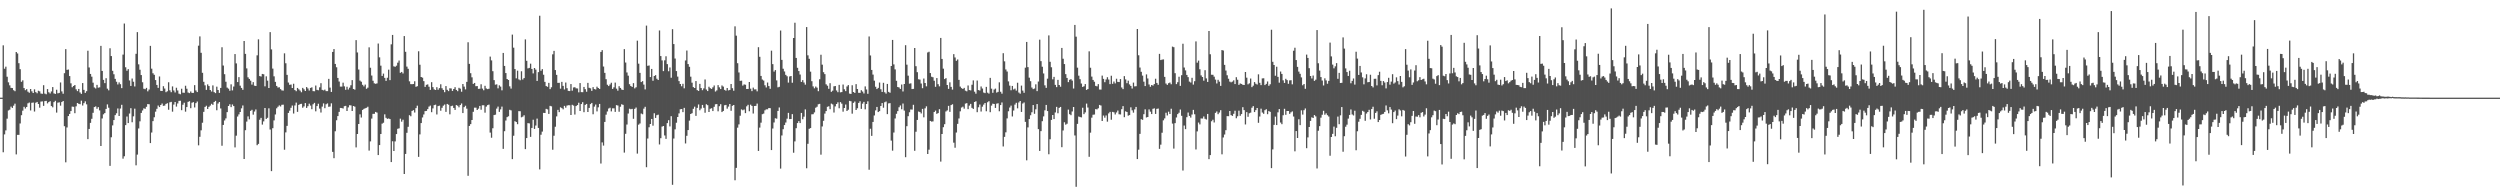 <svg xmlns="http://www.w3.org/2000/svg" width="1920" height="150"><path fill="#4f4f4f" d="M0 75h1v1H0zM1 75h1v1H1zM2 34.797h1v82.129H2zM3 52.773h1v50.433H3zM4 51.219h1v48.911H4zM5 58.951h1v32.168H5zM6 63.229h1v21.623H6zM7 65.52h1v18.707H7zM8 67.486h1v14.388H8zM9 67.648h1v15.221H9zM10 69.26h1v11.916H10zM11 70.049h1v9.542H11zM12 39.944h1v78.659H12zM13 41.057h1v62.52H13zM14 48.562h1v55.008H14zM15 53.123h1v41.68H15zM16 62.828h1v25.644H16zM17 61.718h1v23.266H17zM18 67.628h1v14.406H18zM19 69.248h1v14.118H19zM20 68.443h1v13.726H20zM21 70.413h1v8.931H21zM22 71.196h1v7.546H22zM23 68.344h1v16.494H23zM24 70.132h1v8.833H24zM25 71.443h1v7.308H25zM26 68.63h1v17.018H26zM27 70.77h1v8.148H27zM28 71.631h1v6.629H28zM29 69.708h1v10.14H29zM30 70.164h1v12.55H30zM31 71.821h1v6.203H31zM32 72.057h1v5.814H32zM33 65.449h1v15.843H33zM34 71.885h1v5.789H34zM35 72.386h1v5.072H35zM36 68.42h1v11.002H36zM37 70.857h1v7.505H37zM38 71.759h1v5.965H38zM39 70.267h1v11.209H39zM40 66.856h1v15.589H40zM41 71.745h1v6.688H41zM42 72.116h1v5.301H42zM43 68.903h1v17.583H43zM44 71.69h1v7.144H44zM45 71.329h1v7.249H45zM46 63.332h1v17.798H46zM47 70.207h1v8.199H47zM48 71.981h1v5.594H48zM49 56.209h1v40.691H49zM50 37.745h1v86.908H50zM51 53.636h1v44.239H51zM52 53.4h1v35.727H52zM53 58.397h1v29.1H53zM54 63.991h1v21.325H54zM55 67.028h1v14.852H55zM56 66.053h1v15.949H56zM57 65.263h1v21.68H57zM58 68.628h1v13.04H58zM59 69.99h1v9.1H59zM60 68.321h1v11.405H60zM61 70.988h1v9.062H61zM62 72.091h1v5.232H62zM63 63.783h1v17.281H63zM64 69.008h1v10.259H64zM65 71.326h1v6.505H65zM66 70.017h1v10.085H66zM67 38.963h1v67.871H67zM68 51.798h1v47.224H68zM69 56.774h1v37.61H69zM70 58.866h1v32.367H70zM71 63.48h1v23.156H71zM72 67.193h1v15.01H72zM73 67.966h1v13.724H73zM74 65.165h1v18.416H74zM75 67.344h1v14.926H75zM76 67.067h1v17.734H76zM77 35.248h1v76.901H77zM78 54.472h1v36.498H78zM79 61.336h1v26.48H79zM80 63.831h1v22.98H80zM81 60.038h1v23.609H81zM82 68.111h1v12.076H82zM83 69.372h1v13.381H83zM84 37.047h1v90.316H84zM85 43.078h1v62.325H85zM86 54.391h1v41.932H86zM87 57.019h1v35.173H87zM88 60.569h1v27.83H88zM89 62.748h1v24.232H89zM90 64.847h1v18.441H90zM91 63.29h1v25.782H91zM92 64.664h1v18.702H92zM93 67.671h1v12.829H93zM94 41.927h1v79.911H94zM95 18.07h1v101.954H95zM96 51.652h1v44.466H96zM97 54.311h1v35.193H97zM98 53.112h1v41.385H98zM99 61.789h1v25.411H99zM100 66.014h1v17.107H100zM101 60.326h1v33.573H101zM102 62.78h1v26.564H102zM103 66.405h1v17.052H103zM104 41.331h1v85.624H104zM105 24.669h1v94.072H105zM106 49.432h1v49.231H106zM107 53.561h1v39.604H107zM108 57.628h1v29.123H108zM109 63.197h1v21.664H109zM110 68.166h1v15.015H110zM111 68.507h1v15.033H111zM112 67.502h1v14.53H112zM113 70.148h1v9.753H113zM114 68.763h1v11.318H114zM115 35.227h1v74.642H115zM116 52.73h1v49.052H116zM117 56.264h1v36.748H117zM118 57.472h1v32.602H118zM119 61.48h1v24.294H119zM120 65.252h1v18.329H120zM121 67.465h1v13.568H121zM122 58.745h1v23.483H122zM123 69.809h1v10.851H123zM124 69.882h1v9.622H124zM125 66.197h1v15.088H125zM126 67.982h1v13.12H126zM127 70.789h1v9.05H127zM128 70.084h1v9.149H128zM129 63.201h1v21.085H129zM130 69.356h1v9.219H130zM131 70.802h1v7.43H131zM132 66.332h1v19.423H132zM133 69.459h1v10.883H133zM134 71.015h1v7.304H134zM135 67.403h1v14.459H135zM136 69.459h1v9.986H136zM137 71.915h1v5.532H137zM138 72.391h1v4.992H138zM139 68.134h1v16.491H139zM140 71.157h1v9.293H140zM141 71.274h1v7.642H141zM142 65.838h1v19.899H142zM143 68.143h1v14.104H143zM144 71.088h1v7.15H144zM145 71.512h1v6.23H145zM146 70.248h1v12.841H146zM147 71.372h1v7.551H147zM148 71.342h1v7.084H148zM149 65.396h1v17.148H149zM150 69.502h1v9.721H150zM151 70.729h1v7.256H151zM152 35.056h1v76.548H152zM153 27.962h1v77.097H153zM154 40.567h1v59.538H154zM155 55.914h1v38.363H155zM156 62.812h1v23.078H156zM157 65.517h1v16.585H157zM158 69.001h1v12.227H158zM159 64.824h1v18.908H159zM160 66.094h1v15.974H160zM161 69.106h1v11.984H161zM162 70.292h1v9.425H162zM163 65.579h1v14.978H163zM164 70.736h1v7.597H164zM165 71.551h1v5.94H165zM166 66.541h1v18.144H166zM167 69.097h1v10.41H167zM168 71.301h1v7.047H168zM169 67.52h1v15.791H169zM170 36.296h1v75.631H170zM171 50.34h1v45.608H171zM172 56.987h1v35.534H172zM173 62.794h1v28.13H173zM174 67.3h1v18.842H174zM175 68.079h1v13.344H175zM176 69.704h1v10.366H176zM177 64.787h1v17.487H177zM178 69.422h1v10.806H178zM179 66.454h1v14.985H179zM180 41.533h1v71.666H180zM181 48.69h1v55.484H181zM182 63.034h1v26.439H182zM183 59.258h1v28.617H183zM184 65.776h1v20.25H184zM185 67.532h1v15.679H185zM186 68.969h1v12.035H186zM187 31.476h1v90.655H187zM188 41.357h1v58.638H188zM189 52.512h1v40.881H189zM190 59.37h1v30.039H190zM191 60.619h1v31.03H191zM192 61.945h1v23.181H192zM193 64.97h1v19.352H193zM194 63.08h1v24.965H194zM195 65.776h1v19.867H195zM196 66.067h1v17.99H196zM197 42.48h1v69.018H197zM198 30.206h1v80.265H198zM199 58.411h1v33.525H199zM200 58.752h1v31.781H200zM201 56.806h1v38.874H201zM202 57.017h1v36.226H202zM203 66.28h1v16.658H203zM204 58.598h1v32.735H204zM205 61.954h1v28.492H205zM206 67.58h1v15.599H206zM207 24.683h1v74.797H207zM208 37.939h1v93.491H208zM209 52.707h1v45.768H209zM210 58.617h1v33.829H210zM211 62.878h1v25.04H211zM212 65.989h1v17.233H212zM213 67.202h1v14.745H213zM214 67.021h1v13.937H214zM215 68.461h1v13.287H215zM216 69.404h1v11.076H216zM217 69.557h1v10.817H217zM218 40.968h1v74.006H218zM219 48.587h1v53.104H219zM220 57.52h1v39.128H220zM221 63.375h1v23.376H221zM222 65.144h1v19.86H222zM223 64.945h1v17.864H223zM224 67.575h1v13.456H224zM225 64.325h1v22.877H225zM226 69.18h1v11.817H226zM227 70.061h1v8.725H227zM228 67.525h1v18.37H228zM229 68.626h1v11.98H229zM230 69.585h1v10.316H230zM231 70.839h1v8.872H231zM232 67.484h1v15.278H232zM233 68.587h1v13.115H233zM234 69.907h1v9.268H234zM235 66.856h1v16.056H235zM236 67.923h1v13.63H236zM237 69.505h1v10.13H237zM238 67.513h1v13.605H238zM239 67.074h1v16.791H239zM240 70.008h1v10.057H240zM241 70.072h1v8.936H241zM242 65.675h1v19.815H242zM243 69.042h1v12.438H243zM244 69.335h1v10.325H244zM245 67.049h1v16.347H245zM246 63.897h1v22.513H246zM247 69.001h1v12.886H247zM248 69.402h1v10.009H248zM249 68.802h1v14.287H249zM250 69.999h1v10.098H250zM251 69.992h1v9.407H251zM252 60.567h1v21.474H252zM253 67.291h1v14.541H253zM254 70.617h1v8.743H254zM255 39.892h1v76.741H255zM256 37.701h1v83.804H256zM257 49.125h1v51.682H257zM258 51.645h1v40.703H258zM259 59.857h1v29.286H259zM260 62.617h1v23.314H260zM261 66.515h1v16.4H261zM262 66.511h1v16.509H262zM263 63.476h1v19.863H263zM264 66.314h1v15.248H264zM265 68.944h1v12.369H265zM266 66.591h1v18.654H266zM267 68.756h1v13.717H267zM268 67.305h1v13.511H268zM269 65.469h1v15.452H269zM270 61.523h1v23.728H270zM271 68.34h1v13.065H271zM272 68.864h1v13.072H272zM273 30.844h1v82.376H273zM274 40.283h1v62.609H274zM275 53.398h1v41.833H275zM276 61.899h1v25.894H276zM277 62.796h1v27.457H277zM278 65.103h1v19.311H278zM279 66.344h1v17.29H279zM280 64.977h1v18.167H280zM281 68.179h1v14.589H281zM282 67.312h1v14.637H282zM283 36.342h1v79.295H283zM284 52.043h1v56.562H284zM285 58.019h1v33.09H285zM286 62.011h1v25.438H286zM287 64.002h1v23.408H287zM288 64.364h1v21.579H288zM289 64.057h1v22.422H289zM290 33.44h1v85.66H290zM291 44.03h1v67.398H291zM292 50.45h1v52.456H292zM293 58.315h1v36.64H293zM294 56.504h1v37.739H294zM295 59.798h1v28.006H295zM296 62.093h1v28.357H296zM297 59.697h1v31.609H297zM298 53.481h1v37.503H298zM299 61.537h1v29.915H299zM300 34.071h1v90.385H300zM301 26.832h1v81.666H301zM302 50.967h1v65.004H302zM303 51.304h1v57.288H303zM304 50.423h1v52.516H304zM305 48.143h1v50.783H305zM306 46.507h1v52.044H306zM307 55.909h1v35.244H307zM308 55.266h1v38.18H308zM309 56.401h1v35.576H309zM310 27.711h1v105.908H310zM311 39.803h1v78.425H311zM312 51.137h1v50.838H312zM313 52.814h1v44.557H313zM314 62.462h1v26.02H314zM315 64.629h1v24.678H315zM316 64.677h1v20.499H316zM317 64.503h1v20.089H317zM318 62.423h1v24.021H318zM319 66.68h1v16.342H319zM320 66.218h1v14.919H320zM321 39.381h1v81.087H321zM322 49.731h1v53.486H322zM323 59.111h1v35.393H323zM324 59.672h1v30.549H324zM325 62.29h1v25.596H325zM326 66.703h1v18.627H326zM327 65.119h1v20.066H327zM328 64.826h1v18.968H328zM329 66.614h1v15.253H329zM330 69.04h1v12.067H330zM331 63.148h1v23.042H331zM332 66.907h1v16.347H332zM333 68.678h1v12.058H333zM334 69.134h1v11.275H334zM335 66.969h1v20.922H335zM336 68.896h1v12.589H336zM337 67.68h1v13.497H337zM338 64.735h1v20.293H338zM339 67.799h1v15.01H339zM340 69.088h1v12.069H340zM341 70.798h1v9.496H341zM342 66.119h1v19.783H342zM343 68.974h1v10.824H343zM344 69.976h1v10.476H344zM345 67.772h1v20.023H345zM346 67.966h1v13.525H346zM347 69.836h1v11.309H347zM348 68.351h1v14.564H348zM349 66.994h1v17.441H349zM350 69.056h1v11.618H350zM351 70.04h1v11.149H351zM352 67.429h1v15.017H352zM353 68.085h1v12.591H353zM354 70.473h1v8.997H354zM355 64.526h1v22.319H355zM356 66.508h1v15.795H356zM357 68.678h1v12.513H357zM358 62.853h1v20.602H358zM359 32.458h1v102.539H359zM360 49.029h1v47.697H360zM361 56.209h1v39.112H361zM362 59.39h1v32.792H362zM363 64.428h1v21.417H363zM364 63.684h1v18.984H364zM365 66.181h1v16.503H365zM366 66.078h1v18.407H366zM367 68.259h1v15.216H367zM368 68.159h1v13.193H368zM369 64.735h1v19.522H369zM370 68.047h1v12.781H370zM371 69.315h1v11.54H371zM372 65.872h1v20.668H372zM373 67.923h1v13.925H373zM374 68.463h1v12.268H374zM375 68.161h1v12.19H375zM376 43.494h1v58.345H376zM377 46.41h1v59.384H377zM378 54.694h1v43.834H378zM379 61.567h1v26.814H379zM380 65.039h1v23.024H380zM381 64.783h1v18.615H381zM382 67.843h1v14.031H382zM383 65.527h1v20.382H383zM384 66.495h1v17.523H384zM385 69.37h1v12.52H385zM386 40.654h1v73.66H386zM387 50.636h1v50.149H387zM388 56.099h1v36.468H388zM389 60.672h1v29.286H389zM390 61.462h1v27.844H390zM391 66.316h1v18H391zM392 68.047h1v16.752H392zM393 26.564h1v95.628H393zM394 36.612h1v67.656H394zM395 53.059h1v40.014H395zM396 60.146h1v33.575H396zM397 54.261h1v41.131H397zM398 60.97h1v24.381H398zM399 61.633h1v23.829H399zM400 54.733h1v35.381H400zM401 61.091h1v28.501H401zM402 59.953h1v28.569H402zM403 30.242h1v84.28H403zM404 46.696h1v59.32H404zM405 52.551h1v42.016H405zM406 52.098h1v42.673H406zM407 48.896h1v56.239H407zM408 52.947h1v45.303H408zM409 56.383h1v35.56H409zM410 52.208h1v46.825H410zM411 53.455h1v42.953H411zM412 62.16h1v28.936H412zM413 55.373h1v42.891H413zM414 12.085h1v117.997H414zM415 54.327h1v49.174H415zM416 53.082h1v47.974H416zM417 57.388h1v29.316H417zM418 62.899h1v23.889H418zM419 66.094h1v17.537H419zM420 66.678h1v17.331H420zM421 63.634h1v23.875H421zM422 68.475h1v12.838H422zM423 67.017h1v14.628H423zM424 41.748h1v73.243H424zM425 39.063h1v65.189H425zM426 53.794h1v43.543H426zM427 57.477h1v31.9H427zM428 63.654h1v20.737H428zM429 63.574h1v22.547H429zM430 68.111h1v14.326H430zM431 62.881h1v20.156H431zM432 65.948h1v18.043H432zM433 68.685h1v12.616H433zM434 63.4h1v19.306H434zM435 67.751h1v13.349H435zM436 69.777h1v11.025H436zM437 69.944h1v10.904H437zM438 64.563h1v23.781H438zM439 69.633h1v10.865H439zM440 67.161h1v13.937H440zM441 66.946h1v21.025H441zM442 67.838h1v13.598H442zM443 67.948h1v12.733H443zM444 70.894h1v7.988H444zM445 63.785h1v21.467H445zM446 70.747h1v9.167H446zM447 70.789h1v7.686H447zM448 66.763h1v19.412H448zM449 68.504h1v12.023H449zM450 70.466h1v9.375H450zM451 63.657h1v22.346H451zM452 67.442h1v15.425H452zM453 67.818h1v12.145H453zM454 69.775h1v9.263H454zM455 66.925h1v20.817H455zM456 68.424h1v13.452H456zM457 68.717h1v11.559H457zM458 66.577h1v18.968H458zM459 67.598h1v14.85H459zM460 68.285h1v11.54H460zM461 39.885h1v85.686H461zM462 38.493h1v70.888H462zM463 51.114h1v60.691H463zM464 55.946h1v37.716H464zM465 60.837h1v27.23H465zM466 65.094h1v20.526H466zM467 66.099h1v17.269H467zM468 64.867h1v17.871H468zM469 63.544h1v22.019H469zM470 68.312h1v14.868H470zM471 67.06h1v16.157H471zM472 63.421h1v22.499H472zM473 68.074h1v12.655H473zM474 69.624h1v11.44H474zM475 66.202h1v19.604H475zM476 67.509h1v14.443H476zM477 68.779h1v11.289H477zM478 69.104h1v11.424H478zM479 37.736h1v79.467H479zM480 48.008h1v54.775H480zM481 55.669h1v39.975H481zM482 58.111h1v29.089H482zM483 64.671h1v18.842H483zM484 66.048h1v17.883H484zM485 66.781h1v16.821H485zM486 63.847h1v27.384H486zM487 67.905h1v15.724H487zM488 67.037h1v15.548H488zM489 31.256h1v86.72H489zM490 48.887h1v46.844H490zM491 55.966h1v38.849H491zM492 63.018h1v24.15H492zM493 62.334h1v25.404H493zM494 64.993h1v18.441H494zM495 68.655h1v13.388H495zM496 19.67h1v108.764H496zM497 50.551h1v55.818H497zM498 50.265h1v47.491H498zM499 59.193h1v36.036H499zM500 52.943h1v38.423H500zM501 62.013h1v34.516H501zM502 58.385h1v28.617H502zM503 57.678h1v32.893H503zM504 60.468h1v28.004H504zM505 61.464h1v26.608H505zM506 23.376h1v87.569H506zM507 43.066h1v63.062H507zM508 46.394h1v50.828H508zM509 54.643h1v42.129H509zM510 46.342h1v57.709H510zM511 43.188h1v63.468H511zM512 49.278h1v45.269H512zM513 54.723h1v37.567H513zM514 51.794h1v45.264H514zM515 59.692h1v29.567H515zM516 22.424h1v119.497H516zM517 33.845h1v72.522H517zM518 44.955h1v54.356H518zM519 54.602h1v39.641H519zM520 58.836h1v31.014H520zM521 62.29h1v24.786H521zM522 64.49h1v19.421H522zM523 66.268h1v17.42H523zM524 64.359h1v21.776H524zM525 67.836h1v14.981H525zM526 46.429h1v63.761H526zM527 38.821h1v65.489H527zM528 49.203h1v50.687H528zM529 51.295h1v41.332H529zM530 58.887h1v28.668H530zM531 63.496h1v23.424H531zM532 66.904h1v16.649H532zM533 67.598h1v14.34H533zM534 62.247h1v26.727H534zM535 69.246h1v13.621H535zM536 69.862h1v10.364H536zM537 64.435h1v20.236H537zM538 67.621h1v15.743H538zM539 69.26h1v11.353H539zM540 67.893h1v14.878H540zM541 61.036h1v25.528H541zM542 68.756h1v11.325H542zM543 69.958h1v10.835H543zM544 66.616h1v19.423H544zM545 67.749h1v15.784H545zM546 68.319h1v14.8H546zM547 67.078h1v18.201H547zM548 65.634h1v16.37H548zM549 70.299h1v9.764H549zM550 69.427h1v10.494H550zM551 65.369h1v20.13H551zM552 67.067h1v14.504H552zM553 68.383h1v11.637H553zM554 65.657h1v20.401H554zM555 66.492h1v18.721H555zM556 69.015h1v11.845H556zM557 69.63h1v10.973H557zM558 67.6h1v15.862H558zM559 69.404h1v12.447H559zM560 69.063h1v10.819H560zM561 64.51h1v20.565H561zM562 67.719h1v13.559H562zM563 69.706h1v10.952H563zM564 20.242h1v118.208H564zM565 27.406h1v101.499H565zM566 48.528h1v49.499H566zM567 55.664h1v39.87H567zM568 62.084h1v26.805H568zM569 61.94h1v22.062H569zM570 65.735h1v18.933H570zM571 64.835h1v19.29H571zM572 65.055h1v21.849H572zM573 68.349h1v13.33H573zM574 68.312h1v12.158H574zM575 62.984h1v22.486H575zM576 68.085h1v12.309H576zM577 69.971h1v11.396H577zM578 67.303h1v19.881H578zM579 68.655h1v12.76H579zM580 68.605h1v12.726H580zM581 70.12h1v9.437H581zM582 36.237h1v79.705H582zM583 43.611h1v54.404H583zM584 58.34h1v35.848H584zM585 61.1h1v26.624H585zM586 61.839h1v25.406H586zM587 65.472h1v19.254H587zM588 67.177h1v16.8H588zM589 63.391h1v20.554H589zM590 66.119h1v16.841H590zM591 68.195h1v14.91H591zM592 38.914h1v76.356H592zM593 49.276h1v49.432H593zM594 54.973h1v39.075H594zM595 53.822h1v37.008H595zM596 61.745h1v29.414H596zM597 67.074h1v18.137H597zM598 66.646h1v15.873H598zM599 23.438h1v106.056H599zM600 45.992h1v58.025H600zM601 52.796h1v46.411H601zM602 54.9h1v41.17H602zM603 57.509h1v36.578H603zM604 58.548h1v32.591H604zM605 63.444h1v23.218H605zM606 58.729h1v32.772H606zM607 58.358h1v33.024H607zM608 63.528h1v24.102H608zM609 29.171h1v88.107H609zM610 17.443h1v91.151H610zM611 44.474h1v53.999H611zM612 52.073h1v42.444H612zM613 54.6h1v38.434H613zM614 57.225h1v37.304H614zM615 62.901h1v23.854H615zM616 61.551h1v30.03H616zM617 63.375h1v26.212H617zM618 65.034h1v18.988H618zM619 20.78h1v108.437H619zM620 42.471h1v67.993H620zM621 45.142h1v53.779H621zM622 55.023h1v43.323H622zM623 62.352h1v25.454H623zM624 66.335h1v21.367H624zM625 67.831h1v18.515H625zM626 66.444h1v16.317H626zM627 67.312h1v14.667H627zM628 70.031h1v10.032H628zM629 60.894h1v18.89H629zM630 42.052h1v76.727H630zM631 49.69h1v47.452H631zM632 55.435h1v37.34H632zM633 56.937h1v30.291H633zM634 64.774h1v20.547H634zM635 65.845h1v16.182H635zM636 68.188h1v13.422H636zM637 63.908h1v19.938H637zM638 70.482h1v9.082H638zM639 69.635h1v10.549H639zM640 66.309h1v20.105H640zM641 66.026h1v15.663H641zM642 69.454h1v10.437H642zM643 70.814h1v7.782H643zM644 65.188h1v17.947H644zM645 70.894h1v7.528H645zM646 70.715h1v8.878H646zM647 64.936h1v20.803H647zM648 68.536h1v14.424H648zM649 70.001h1v10.284H649zM650 66.385h1v18.876H650zM651 65.346h1v18.92H651zM652 71.862h1v5.605H652zM653 72.162h1v5.592H653zM654 65.506h1v21.797H654zM655 70.663h1v8.361H655zM656 71.363h1v6.601H656zM657 64.595h1v19.87H657zM658 68.349h1v14.818H658zM659 71.294h1v7.78H659zM660 71.331h1v6.445H660zM661 69.257h1v14.34H661zM662 70.271h1v9.332H662zM663 71.768h1v6.484H663zM664 66.33h1v17.626H664zM665 68.731h1v11.151H665zM666 72.034h1v5.802H666zM667 28.029h1v102.326H667zM668 42.609h1v56.258H668zM669 53.719h1v50.625H669zM670 57.296h1v36.372H670zM671 61.977h1v26.697H671zM672 66.589h1v18.19H672zM673 68.399h1v13.717H673zM674 67.467h1v18.615H674zM675 63.396h1v21.941H675zM676 68.534h1v12.875H676zM677 70.58h1v8.551H677zM678 63.574h1v19.185H678zM679 70.848h1v7.693H679zM680 71.862h1v6.091H680zM681 64.481h1v23.191H681zM682 70.537h1v8.894H682zM683 71.198h1v8.02H683zM684 50.677h1v57.304H684zM685 30.656h1v85.04H685zM686 49.441h1v52.367H686zM687 53.284h1v37.686H687zM688 62.036h1v25.34H688zM689 66.838h1v18.512H689zM690 67.168h1v15.205H690zM691 68.314h1v12.673H691zM692 64.911h1v18.984H692zM693 70.226h1v9.304H693zM694 64.522h1v20.419H694zM695 34.717h1v86.031H695zM696 49.647h1v47.267H696zM697 58.125h1v31.126H697zM698 64.275h1v21.93H698zM699 63.977h1v20.073H699zM700 68.408h1v15.761H700zM701 68.255h1v12.234H701zM702 36.873h1v78.94H702zM703 50.842h1v50.311H703zM704 55.426h1v36.702H704zM705 60.857h1v24.809H705zM706 61.157h1v24.921H706zM707 64.162h1v22.962H707zM708 67.76h1v15.832H708zM709 60.301h1v29.81H709zM710 63.762h1v19.455H710zM711 66.291h1v15.376H711zM712 40.279h1v77.974H712zM713 39.738h1v75.184H713zM714 56.097h1v36.757H714zM715 58.919h1v34.459H715zM716 59.342h1v33.884H716zM717 62.022h1v23.971H717zM718 66.646h1v18.318H718zM719 59.951h1v27.485H719zM720 64.641h1v22.204H720zM721 66.282h1v17.569H721zM722 29.146h1v94.962H722zM723 45.255h1v57.633H723zM724 52.734h1v44.939H724zM725 60.736h1v34.658H725zM726 60.027h1v25.564H726zM727 65.3h1v19.485H727zM728 68.25h1v13.04H728zM729 63.233h1v22.655H729zM730 66.694h1v13.973H730zM731 68.802h1v11.291H731zM732 41.597h1v67.984H732zM733 44.122h1v69.339H733zM734 46.69h1v55.084H734zM735 45.692h1v49.437H735zM736 61.331h1v29.627H736zM737 66.527h1v18.984H737zM738 67.671h1v14.926H738zM739 68.356h1v13.589H739zM740 67.463h1v15.983H740zM741 69.649h1v9.929H741zM742 70.155h1v9.068H742zM743 65.65h1v18.148H743zM744 69.152h1v11.95H744zM745 69.404h1v10.382H745zM746 65.073h1v17.75H746zM747 61.766h1v21.902H747zM748 70.383h1v7.94H748zM749 71.912h1v5.869H749zM750 61.851h1v24.333H750zM751 69.15h1v13.207H751zM752 69.53h1v10.774H752zM753 66.392h1v19.254H753zM754 67.992h1v13.937H754zM755 71.068h1v9.247H755zM756 71.551h1v7.56H756zM757 66.712h1v18.764H757zM758 71.182h1v7.34H758zM759 71.91h1v5.8H759zM760 59.782h1v26.411H760zM761 68.111h1v13.001H761zM762 71.249h1v8.347H762zM763 68.779h1v11.117H763zM764 68.056h1v14.823H764zM765 71.104h1v8.537H765zM766 70.532h1v8.798H766zM767 63.24h1v22.211H767zM768 70.427h1v10.279H768zM769 71.915h1v6.757H769zM770 40.86h1v71.611H770zM771 47.115h1v58.013H771zM772 53.366h1v48.281H772zM773 54.959h1v35.994H773zM774 62.498h1v22.955H774zM775 65.751h1v16.853H775zM776 69.299h1v11.799H776zM777 65.993h1v23.445H777zM778 68.733h1v16.182H778zM779 68.04h1v12.282H779zM780 69.564h1v9.384H780zM781 63.542h1v19.682H781zM782 71.084h1v7.633H782zM783 71.954h1v5.589H783zM784 65.726h1v20.247H784zM785 69.592h1v9.899H785zM786 71.278h1v7.43H786zM787 51.958h1v41.65H787zM788 32.222h1v90.9H788zM789 51.537h1v46.29H789zM790 59.649h1v31.788H790zM791 62.379h1v26.157H791zM792 67.213h1v19.032H792zM793 68.429h1v12.28H793zM794 67.999h1v19.416H794zM795 64.78h1v19.181H795zM796 69.999h1v9.913H796zM797 62.601h1v36.592H797zM798 30.448h1v85.489H798zM799 46.971h1v53.751H799zM800 51.244h1v41.84H800zM801 56.422h1v32.955H801zM802 65.547h1v19.176H802zM803 67.493h1v13.076H803zM804 60.434h1v24.85H804zM805 27.191h1v91.284H805zM806 47.456h1v59.519H806zM807 51.682h1v40.444H807zM808 60.947h1v27.379H808zM809 59.035h1v32.41H809zM810 65.186h1v21.186H810zM811 66.9h1v15.177H811zM812 61.32h1v25.667H812zM813 65.263h1v17.588H813zM814 66.602h1v15.514H814zM815 36.804h1v76.228H815zM816 45.124h1v55.077H816zM817 49.221h1v44.671H817zM818 56.925h1v38.817H818zM819 59.869h1v35.175H819zM820 63.1h1v21.051H820zM821 61.274h1v26.411H821zM822 60.78h1v27.716H822zM823 61.894h1v23.729H823zM824 67.973h1v14.198H824zM825 19.16h1v84.893H825zM826 28.164h1v115.324H826zM827 51.954h1v43.168H827zM828 58.115h1v31.385H828zM829 60.832h1v29.057H829zM830 64.133h1v26.024H830zM831 66.783h1v15.956H831zM832 66.236h1v21.394H832zM833 64.579h1v21.746H833zM834 69.067h1v10.508H834zM835 68.401h1v14.191H835zM836 39.413h1v81.016H836zM837 52.023h1v49.883H837zM838 58.823h1v31.543H838zM839 61.398h1v26.699H839zM840 62.757h1v25.228H840zM841 65.948h1v17.862H841zM842 66.316h1v17.688H842zM843 64.595h1v18.544H843zM844 68.742h1v11.854H844zM845 68.79h1v12.257H845zM846 58.047h1v34.862H846zM847 60.564h1v28.155H847zM848 63.13h1v27.228H848zM849 61.031h1v27.626H849zM850 59.299h1v34.12H850zM851 61.073h1v26.015H851zM852 64.616h1v21.316H852zM853 58.157h1v33.788H853zM854 64.334h1v21.593H854zM855 62.599h1v23.653H855zM856 64.057h1v23.832H856zM857 60.448h1v25.944H857zM858 62.872h1v22.032H858zM859 63.002h1v24.736H859zM860 60.729h1v27.198H860zM861 67.165h1v16.679H861zM862 68.433h1v13.083H862zM863 58.479h1v31.554H863zM864 60.976h1v24.509H864zM865 63.899h1v22.133H865zM866 61.935h1v26.876H866zM867 64.842h1v23.552H867zM868 66.012h1v16.413H868zM869 68.012h1v16.736H869zM870 63.451h1v23.09H870zM871 66.344h1v17.665H871zM872 66.222h1v15.882H872zM873 22.289h1v99.869H873zM874 42.43h1v72.493H874zM875 51.878h1v50.929H875zM876 55.124h1v36.436H876zM877 58.063h1v33.989H877zM878 62.7h1v24.997H878zM879 66.087h1v17.869H879zM880 57.138h1v33.062H880zM881 60.285h1v29.588H881zM882 64.854h1v19.174H882zM883 66.641h1v19.101H883zM884 65.261h1v22.358H884zM885 65.733h1v17.812H885zM886 64.545h1v18.666H886zM887 60.466h1v27.018H887zM888 63.68h1v19.913H888zM889 65.112h1v18.242H889zM890 41.368h1v72.957H890zM891 46.127h1v64.958H891zM892 45.763h1v56.198H892zM893 45.639h1v46.782H893zM894 59.026h1v31.9H894zM895 64.144h1v22.433H895zM896 65.199h1v23.456H896zM897 63.92h1v21.843H897zM898 63.412h1v24.129H898zM899 64.703h1v18.826H899zM900 35.786h1v59.146H900zM901 36.264h1v77.881H901zM902 56.202h1v38.386H902zM903 64.622h1v25.569H903zM904 63.116h1v24.516H904zM905 58.926h1v27.633H905zM906 65.923h1v18.208H906zM907 57.74h1v31.19H907zM908 33.602h1v97.384H908zM909 51.885h1v44.532H909zM910 54.06h1v45.139H910zM911 57.545h1v32.447H911zM912 59.262h1v27.137H912zM913 62.67h1v26.379H913zM914 63.387h1v26.928H914zM915 59.766h1v28.171H915zM916 64.989h1v19.391H916zM917 62.338h1v25.411H917zM918 31.805h1v82.994H918zM919 48.106h1v52.79H919zM920 46.559h1v47.53H920zM921 53.215h1v42.325H921zM922 57.882h1v33.09H922zM923 59.145h1v31.909H923zM924 61.935h1v27.533H924zM925 53.913h1v37.308H925zM926 60.221h1v31.593H926zM927 62.924h1v24.591H927zM928 23.788h1v98.423H928zM929 41.693h1v77.423H929zM930 57.415h1v35.699H930zM931 57.431h1v34.541H931zM932 58.887h1v35.148H932zM933 61.125h1v25.571H933zM934 64.098h1v21.515H934zM935 61.279h1v26.406H935zM936 62.711h1v23.719H936zM937 65.961h1v18.677H937zM938 38.468h1v80.034H938zM939 38.793h1v66.798H939zM940 49.812h1v53.504H940zM941 54.144h1v45.871H941zM942 57.818h1v31.357H942zM943 60.471h1v28.778H943zM944 62.682h1v22.566H944zM945 63.219h1v25.214H945zM946 62.691h1v26.358H946zM947 61.709h1v25.672H947zM948 64.581h1v20.446H948zM949 59.276h1v31.559H949zM950 61.235h1v28.075H950zM951 65.183h1v19.787H951zM952 64.103h1v24.811H952zM953 64.444h1v23.143H953zM954 65.147h1v17.185H954zM955 65.289h1v19.3H955zM956 55.277h1v40.314H956zM957 59.672h1v26.438H957zM958 64.758h1v24.962H958zM959 63.995h1v22.992H959zM960 60.294h1v26.219H960zM961 66.918h1v15.823H961zM962 65.774h1v15.75H962zM963 63.02h1v23.067H963zM964 64.311h1v20.249H964zM965 64.936h1v18.004H965zM966 57.099h1v37.196H966zM967 63.595h1v25.905H967zM968 65.398h1v18.064H968zM969 60.198h1v26.253H969zM970 60.114h1v27.288H970zM971 65.314h1v19.316H971zM972 64.428h1v19.446H972zM973 62.542h1v25.15H973zM974 65.877h1v19.414H974zM975 64.716h1v21.197H975zM976 22.858h1v106.283H976zM977 47.477h1v67.256H977zM978 49.91h1v45.999H978zM979 58.147h1v31.398H979zM980 51.251h1v44.788H980zM981 59.013h1v27.265H981zM982 63.496h1v20.279H982zM983 54.959h1v39.155H983zM984 56.76h1v38.618H984zM985 61.707h1v26.802H985zM986 63.67h1v19.902H986zM987 60.514h1v27.64H987zM988 61.567h1v23.671H988zM989 64.348h1v20.883H989zM990 61.729h1v25.731H990zM991 61.597h1v24.66H991zM992 64.774h1v20.774H992zM993 38.944h1v50.531H993zM994 36.658h1v79.549H994zM995 46.152h1v54.502H995zM996 51.366h1v54.598H996zM997 55.014h1v36.606H997zM998 56.687h1v39.423H998zM999 59.438h1v25.28H999zM1000 65.492h1v22.532H1000zM1001 64.531h1v20.117H1001zM1002 68.193h1v15.093H1002zM1003 41.929h1v71.911H1003zM1004 44.485h1v61.039H1004zM1005 52.354h1v45.159H1005zM1006 58.383h1v34.479H1006zM1007 60.281h1v29.837H1007zM1008 58.017h1v32.63H1008zM1009 62.093h1v26.29H1009zM1010 61.164h1v28.228H1010zM1011 23.074h1v106.297H1011zM1012 48.582h1v51.84H1012zM1013 54.197h1v42.657H1013zM1014 59.18h1v31.197H1014zM1015 61.848h1v26.276H1015zM1016 65.657h1v19.446H1016zM1017 60.175h1v27.942H1017zM1018 61.761h1v25.292H1018zM1019 64.33h1v24.141H1019zM1020 62.091h1v27.416H1020zM1021 32.73h1v86.878H1021zM1022 43.311h1v61.904H1022zM1023 49.61h1v53.186H1023zM1024 52.503h1v44.717H1024zM1025 50.926h1v53.729H1025zM1026 48.5h1v49.652H1026zM1027 60.512h1v29.023H1027zM1028 55.964h1v39.421H1028zM1029 63.732h1v24.866H1029zM1030 63.604h1v18.633H1030zM1031 28.709h1v87.832H1031zM1032 37.305h1v67.32H1032zM1033 52.505h1v44.813H1033zM1034 55.33h1v40.414H1034zM1035 58.319h1v32.744H1035zM1036 54.316h1v33.971H1036zM1037 63.97h1v20.105H1037zM1038 62.084h1v25.83H1038zM1039 60.237h1v28.464H1039zM1040 64.973h1v20.053H1040zM1041 39.711h1v75.715H1041zM1042 45.026h1v55.772H1042zM1043 57.536h1v35.972H1043zM1044 50.631h1v40.593H1044zM1045 55.637h1v32.582H1045zM1046 59.37h1v25.743H1046zM1047 64.78h1v20.98H1047zM1048 60.233h1v32.525H1048zM1049 57.047h1v30.133H1049zM1050 63.165h1v22.829H1050zM1051 62.968h1v21.36H1051zM1052 57.376h1v34.381H1052zM1053 66.067h1v17.693H1053zM1054 67.147h1v14.841H1054zM1055 60.516h1v30.659H1055zM1056 60.489h1v26.221H1056zM1057 65.563h1v19.957H1057zM1058 57.687h1v36.049H1058zM1059 55.069h1v37.105H1059zM1060 62.116h1v26.102H1060zM1061 65.488h1v22.216H1061zM1062 62.244h1v25.143H1062zM1063 63.366h1v22.623H1063zM1064 67.886h1v13.106H1064zM1065 63.02h1v21.728H1065zM1066 59.743h1v27.301H1066zM1067 65.007h1v17.203H1067zM1068 62.691h1v21.458H1068zM1069 57.01h1v37.626H1069zM1070 64.208h1v21.884H1070zM1071 63.35h1v21.529H1071zM1072 59.404h1v32.081H1072zM1073 62.304h1v26.459H1073zM1074 64.918h1v19.05H1074zM1075 58.358h1v26.457H1075zM1076 62.874h1v26.455H1076zM1077 67.074h1v17.334H1077zM1078 66.227h1v18.743H1078zM1079 37.724h1v82.509H1079zM1080 49.722h1v53.806H1080zM1081 54.208h1v41.19H1081zM1082 59.365h1v36.949H1082zM1083 53.297h1v40.545H1083zM1084 65.17h1v23.841H1084zM1085 63.345h1v21.925H1085zM1086 54.158h1v40.909H1086zM1087 50.063h1v39.432H1087zM1088 62.411h1v27.219H1088zM1089 61.624h1v26.814H1089zM1090 59.225h1v30.886H1090zM1091 61.459h1v25.196H1091zM1092 60.887h1v25.17H1092zM1093 60.445h1v29.02H1093zM1094 62.558h1v25.468H1094zM1095 64.751h1v18.393H1095zM1096 31.288h1v88.837H1096zM1097 45.168h1v57.329H1097zM1098 52.258h1v47.7H1098zM1099 52.423h1v37.7H1099zM1100 60.397h1v28.1H1100zM1101 61.05h1v23.882H1101zM1102 64.295h1v21.128H1102zM1103 58.459h1v37.709H1103zM1104 57.687h1v34.09H1104zM1105 65.364h1v19.052H1105zM1106 34.607h1v76.013H1106zM1107 35.82h1v90.481H1107zM1108 58.168h1v33.067H1108zM1109 58.587h1v32.845H1109zM1110 56.824h1v30.707H1110zM1111 61.553h1v27.757H1111zM1112 64.103h1v21.666H1112zM1113 56.413h1v37.292H1113zM1114 26.832h1v95.118H1114zM1115 56.259h1v39.46H1115zM1116 52.142h1v42.634H1116zM1117 55.676h1v39.686H1117zM1118 58.637h1v29.702H1118zM1119 59.191h1v27.777H1119zM1120 62.466h1v25.168H1120zM1121 59.837h1v26.187H1121zM1122 64.762h1v20.993H1122zM1123 63.801h1v24.704H1123zM1124 32.895h1v89.481H1124zM1125 47.475h1v56.894H1125zM1126 49.459h1v50.565H1126zM1127 52.041h1v41.888H1127zM1128 57.2h1v39.881H1128zM1129 57.468h1v31.298H1129zM1130 61.446h1v28.652H1130zM1131 52.224h1v48.265H1131zM1132 64.05h1v27.263H1132zM1133 65.485h1v19.384H1133zM1134 27.054h1v102.017H1134zM1135 37.248h1v68.73H1135zM1136 50.203h1v49.517H1136zM1137 55.364h1v43.875H1137zM1138 56.886h1v31.927H1138zM1139 62.453h1v25.809H1139zM1140 60.67h1v26.187H1140zM1141 58.092h1v33.138H1141zM1142 60.857h1v28.121H1142zM1143 63.503h1v24.44H1143zM1144 34.872h1v77.574H1144zM1145 47.2h1v56.008H1145zM1146 52.277h1v45.624H1146zM1147 57.353h1v33.706H1147zM1148 62.345h1v25.518H1148zM1149 61.297h1v24.317H1149zM1150 64.996h1v21.522H1150zM1151 65.302h1v19.668H1151zM1152 61.189h1v27.67H1152zM1153 65.65h1v19.286H1153zM1154 64.655h1v20.687H1154zM1155 59.212h1v33.285H1155zM1156 62.244h1v24.475H1156zM1157 61.704h1v26.665H1157zM1158 63.979h1v20.723H1158zM1159 63.071h1v22.09H1159zM1160 61.977h1v22.296H1160zM1161 61.45h1v25.168H1161zM1162 54.524h1v40.563H1162zM1163 60.976h1v26.075H1163zM1164 65.199h1v17.478H1164zM1165 65.263h1v19.522H1165zM1166 65.481h1v24.356H1166zM1167 66.705h1v16.377H1167zM1168 66.994h1v14.637H1168zM1169 63.622h1v22.165H1169zM1170 67.701h1v14.15H1170zM1171 67.71h1v15.184H1171zM1172 55.898h1v36.297H1172zM1173 60.004h1v28.782H1173zM1174 63.078h1v23.156H1174zM1175 63.97h1v21.314H1175zM1176 58.855h1v29.966H1176zM1177 65.078h1v18.412H1177zM1178 61.315h1v24.498H1178zM1179 57.005h1v35.436H1179zM1180 59.816h1v27.05H1180zM1181 63.366h1v25.908H1181zM1182 27.637h1v100.069H1182zM1183 49.047h1v60.682H1183zM1184 48.832h1v52.078H1184zM1185 50.507h1v43.11H1185zM1186 57.271h1v38.986H1186zM1187 60.18h1v32.689H1187zM1188 64.135h1v20.295H1188zM1189 52.888h1v42.877H1189zM1190 58.349h1v34.383H1190zM1191 61.617h1v27.608H1191zM1192 65.353h1v20.666H1192zM1193 60.887h1v29.604H1193zM1194 59.507h1v30.087H1194zM1195 66.312h1v17.832H1195zM1196 63.821h1v24.672H1196zM1197 65.472h1v21.607H1197zM1198 65.797h1v17.313H1198zM1199 20.956h1v94.678H1199zM1200 30.883h1v78.07H1200zM1201 48.383h1v49.409H1201zM1202 58.621h1v31.664H1202zM1203 61.137h1v24.784H1203zM1204 62.4h1v26.791H1204zM1205 65.343h1v23.662H1205zM1206 63.155h1v25.177H1206zM1207 62.128h1v26.136H1207zM1208 64.668h1v18.936H1208zM1209 37.873h1v75.715H1209zM1210 30.354h1v75.905H1210zM1211 46.646h1v52.282H1211zM1212 54.023h1v38.331H1212zM1213 57.399h1v32.65H1213zM1214 61.853h1v25.77H1214zM1215 61.514h1v24.667H1215zM1216 35.522h1v58.727H1216zM1217 33.085h1v94.685H1217zM1218 43.247h1v60.854H1218zM1219 57.166h1v45.784H1219zM1220 58.965h1v33.161H1220zM1221 58.58h1v28.97H1221zM1222 61.848h1v24.205H1222zM1223 59.404h1v35.619H1223zM1224 58.807h1v28.114H1224zM1225 65.289h1v19.341H1225zM1226 57.642h1v28.118H1226zM1227 41.263h1v70.316H1227zM1228 49.878h1v46.537H1228zM1229 60.267h1v31.609H1229zM1230 58.807h1v31.579H1230zM1231 58.429h1v31.769H1231zM1232 59.548h1v28.302H1232zM1233 61.395h1v28.164H1233zM1234 62.595h1v29.648H1234zM1235 63.618h1v22.213H1235zM1236 56.467h1v34.756H1236zM1237 6.473h1v126.763H1237zM1238 46.191h1v60.499H1238zM1239 50.917h1v46.821H1239zM1240 54.87h1v35.802H1240zM1241 58.713h1v31.559H1241zM1242 61.874h1v27.684H1242zM1243 60.079h1v28.714H1243zM1244 63.677h1v25.873H1244zM1245 64.776h1v20.657H1245zM1246 63.874h1v19.565H1246zM1247 44.014h1v62.076H1247zM1248 35.154h1v67.537H1248zM1249 48.743h1v48.604H1249zM1250 60.626h1v28.794H1250zM1251 62.391h1v25.983H1251zM1252 63.991h1v22.628H1252zM1253 66.234h1v19.897H1253zM1254 66.035h1v24.051H1254zM1255 66.22h1v18.299H1255zM1256 68.25h1v13.062H1256zM1257 51.45h1v58.235H1257zM1258 41.757h1v63.655H1258zM1259 50.269h1v47.121H1259zM1260 57.699h1v33.262H1260zM1261 56.589h1v32.547H1261zM1262 64.188h1v21.758H1262zM1263 65.46h1v19.178H1263zM1264 62.08h1v27.26H1264zM1265 18.368h1v98.153H1265zM1266 65.808h1v18.929H1266zM1267 68.278h1v14.125H1267zM1268 63.732h1v23.152H1268zM1269 66.396h1v16.45H1269zM1270 69.408h1v11.879H1270zM1271 40.974h1v70.06H1271zM1272 38.18h1v73.088H1272zM1273 51.052h1v47.073H1273zM1274 56.9h1v37.626H1274zM1275 61.18h1v28.08H1275zM1276 63.769h1v22.184H1276zM1277 60.864h1v25.136H1277zM1278 63.657h1v22.868H1278zM1279 65.838h1v16.775H1279zM1280 68.481h1v14.054H1280zM1281 42.023h1v68.322H1281zM1282 47.912h1v72.095H1282zM1283 52.151h1v41.293H1283zM1284 56.364h1v35.736H1284zM1285 60.402h1v26.924H1285zM1286 62.778h1v22.646H1286zM1287 66.589h1v20.277H1287zM1288 60.773h1v27.189H1288zM1289 61.821h1v22.433H1289zM1290 67.406h1v15.349H1290zM1291 58.127h1v32.213H1291zM1292 41.425h1v58.755H1292zM1293 52.146h1v47.29H1293zM1294 54.135h1v37.823H1294zM1295 61.26h1v28.267H1295zM1296 62.464h1v23.591H1296zM1297 65.659h1v17.549H1297zM1298 65.149h1v22.918H1298zM1299 64.861h1v19.579H1299zM1300 65.396h1v19.657H1300zM1301 61.448h1v22.698H1301zM1302 40.313h1v61.062H1302zM1303 53.428h1v45.086H1303zM1304 53.714h1v36.367H1304zM1305 61.246h1v26.104H1305zM1306 59.431h1v26.45H1306zM1307 65.339h1v20.703H1307zM1308 63.084h1v22.561H1308zM1309 63.924h1v20.277H1309zM1310 67.197h1v14.569H1310zM1311 68.431h1v12.584H1311zM1312 20.847h1v103.623H1312zM1313 45.717h1v66.001H1313zM1314 47.983h1v48.105H1314zM1315 59.562h1v29.483H1315zM1316 63.524h1v22.882H1316zM1317 65.126h1v20.069H1317zM1318 63.986h1v19.808H1318zM1319 65.094h1v19.586H1319zM1320 67.147h1v16.299H1320zM1321 67.854h1v14.008H1321zM1322 61.926h1v24.759H1322zM1323 64.666h1v21.282H1323zM1324 65.094h1v18.956H1324zM1325 62.098h1v32.131H1325zM1326 44.266h1v69.764H1326zM1327 48.255h1v52.392H1327zM1328 46.097h1v47.228H1328zM1329 61.331h1v27.885H1329zM1330 63.7h1v22.873H1330zM1331 63.801h1v20.826H1331zM1332 65.538h1v19.201H1332zM1333 65.293h1v17.798H1333zM1334 68.424h1v13.781H1334zM1335 68.456h1v13.028H1335zM1336 41.526h1v58.359H1336zM1337 54.92h1v41.254H1337zM1338 55.646h1v38.574H1338zM1339 59.308h1v32.332H1339zM1340 63.219h1v26.624H1340zM1341 65.419h1v18.379H1341zM1342 66.545h1v16.503H1342zM1343 65.359h1v20.982H1343zM1344 66.284h1v16.956H1344zM1345 68.889h1v12.383H1345zM1346 25.93h1v98.322H1346zM1347 41.071h1v67.521H1347zM1348 55.568h1v43.147H1348zM1349 55.14h1v41.33H1349zM1350 57.978h1v32.241H1350zM1351 56.538h1v33.577H1351zM1352 62.521h1v26.926H1352zM1353 62.194h1v30.366H1353zM1354 59.328h1v28.993H1354zM1355 64.231h1v21.815H1355zM1356 52.224h1v42.731H1356zM1357 23.344h1v102.786H1357zM1358 48.752h1v47.077H1358zM1359 54.234h1v41.044H1359zM1360 54.794h1v44.063H1360zM1361 56.431h1v37.272H1361zM1362 59.093h1v29.789H1362zM1363 61.404h1v28.558H1363zM1364 62.025h1v26.418H1364zM1365 62.21h1v22.147H1365zM1366 60.667h1v32.564H1366zM1367 42.622h1v64.367H1367zM1368 50.743h1v42.101H1368zM1369 50.027h1v44.928H1369zM1370 62.766h1v25.928H1370zM1371 62.114h1v25.019H1371zM1372 62.119h1v22.559H1372zM1373 64.126h1v19.828H1373zM1374 62.32h1v26.274H1374zM1375 61.359h1v23.951H1375zM1376 67.069h1v15.518H1376zM1377 63.279h1v27.24H1377zM1378 66.28h1v18.16H1378zM1379 65.955h1v17.139H1379zM1380 45.82h1v60.11H1380zM1381 42.098h1v75.136H1381zM1382 54.341h1v42.445H1382zM1383 57.159h1v33.907H1383zM1384 59.953h1v27.622H1384zM1385 62.865h1v25.104H1385zM1386 66.451h1v19.247H1386zM1387 64.503h1v18.563H1387zM1388 64.208h1v19.812H1388zM1389 67.3h1v15.75H1389zM1390 67.937h1v12.769H1390zM1391 45.98h1v60.092H1391zM1392 53.709h1v44.93H1392zM1393 58.878h1v40.701H1393zM1394 61.972h1v26.539H1394zM1395 64.023h1v23.291H1395zM1396 66.969h1v16.416H1396zM1397 66.758h1v17.331H1397zM1398 63.799h1v20.144H1398zM1399 65.643h1v17.837H1399zM1400 66.575h1v14.969H1400zM1401 11.117h1v107.53H1401zM1402 51.27h1v53.017H1402zM1403 53.053h1v45.193H1403zM1404 57.77h1v35.415H1404zM1405 57.935h1v28.711H1405zM1406 61.588h1v23.939H1406zM1407 65.332h1v19.071H1407zM1408 64.799h1v19.311H1408zM1409 66.236h1v20.563H1409zM1410 67.337h1v16.331H1410zM1411 51.503h1v53.626H1411zM1412 38.578h1v64.882H1412zM1413 41.858h1v54.349H1413zM1414 56.305h1v38.856H1414zM1415 62.581h1v22.634H1415zM1416 61.672h1v24.017H1416zM1417 65.797h1v17.727H1417zM1418 65.545h1v17.283H1418zM1419 66.502h1v17.482H1419zM1420 68.362h1v12.776H1420zM1421 66.41h1v16.164H1421zM1422 47.511h1v53.337H1422zM1423 49.942h1v56.789H1423zM1424 51.249h1v43.168H1424zM1425 57.793h1v29.872H1425zM1426 64.487h1v23.66H1426zM1427 65.554h1v20.877H1427zM1428 62.224h1v21.982H1428zM1429 49.571h1v47.61H1429zM1430 60.903h1v30.774H1430zM1431 61.299h1v23.712H1431zM1432 63.881h1v22.671H1432zM1433 62.208h1v26.377H1433zM1434 65.968h1v16.942H1434zM1435 68.056h1v12.788H1435zM1436 39.537h1v78.695H1436zM1437 49.628h1v47.34H1437zM1438 56.429h1v41.19H1438zM1439 59.074h1v29.373H1439zM1440 63.35h1v21.002H1440zM1441 66.007h1v17.343H1441zM1442 65.009h1v19.057H1442zM1443 63.755h1v22.069H1443zM1444 66.064h1v15.308H1444zM1445 65.334h1v15.917H1445zM1446 35.138h1v77.995H1446zM1447 47.113h1v55.081H1447zM1448 53.522h1v45.924H1448zM1449 59.768h1v33.495H1449zM1450 58.228h1v31.529H1450zM1451 62.995h1v22.543H1451zM1452 63.522h1v18.97H1452zM1453 64.261h1v25.164H1453zM1454 63.856h1v24.076H1454zM1455 66.492h1v18.377H1455zM1456 8.972h1v113.396H1456zM1457 47.406h1v57.782H1457zM1458 50.05h1v52.694H1458zM1459 51.56h1v42.064H1459zM1460 57.996h1v35.399H1460zM1461 61.363h1v31.094H1461zM1462 62h1v25.715H1462zM1463 63.538h1v21.682H1463zM1464 63.744h1v24.495H1464zM1465 65.19h1v19.995H1465zM1466 63.148h1v22.154H1466zM1467 28.576h1v96.363H1467zM1468 49.395h1v52.515H1468zM1469 52.599h1v45.589H1469zM1470 55.79h1v36.086H1470zM1471 60.921h1v31.923H1471zM1472 60.997h1v25.495H1472zM1473 65.479h1v20.41H1473zM1474 57.616h1v28.173H1474zM1475 64.801h1v18.803H1475zM1476 65.501h1v18.265H1476zM1477 7.512h1v118.697H1477zM1478 49.99h1v49.684H1478zM1479 54.128h1v43.051H1479zM1480 54.879h1v36.164H1480zM1481 59.303h1v31.822H1481zM1482 60.258h1v27.961H1482zM1483 62.904h1v25.276H1483zM1484 56.177h1v34.488H1484zM1485 61.176h1v27.521H1485zM1486 63.249h1v22.323H1486zM1487 63.709h1v21.756H1487zM1488 64.064h1v21.813H1488zM1489 66.811h1v16.393H1489zM1490 66.966h1v15.093H1490zM1491 40.846h1v77.489H1491zM1492 54.501h1v40.174H1492zM1493 54.714h1v37.647H1493zM1494 62.727h1v25.317H1494zM1495 58.548h1v26.432H1495zM1496 65.641h1v17.322H1496zM1497 67.548h1v14.997H1497zM1498 64.117h1v23.092H1498zM1499 68.024h1v15.969H1499zM1500 69.088h1v12.33H1500zM1501 45.06h1v67.519H1501zM1502 48.649h1v51.689H1502zM1503 48.463h1v43.532H1503zM1504 60.194h1v27.686H1504zM1505 61.617h1v27.075H1505zM1506 64.561h1v20.906H1506zM1507 66.035h1v18.492H1507zM1508 63.32h1v23.903H1508zM1509 63.902h1v21.176H1509zM1510 67.319h1v16.741H1510zM1511 12.71h1v106.452H1511zM1512 46.41h1v58.444H1512zM1513 49.356h1v46.15H1513zM1514 50.555h1v39.803H1514zM1515 55.682h1v34.271H1515zM1516 58.454h1v30.838H1516zM1517 61.047h1v30.829H1517zM1518 59.649h1v29.277H1518zM1519 60.841h1v25.878H1519zM1520 67.033h1v19.428H1520zM1521 60.29h1v30.149H1521zM1522 39.594h1v77.995H1522zM1523 54.462h1v41.17H1523zM1524 51.665h1v42.419H1524zM1525 56.781h1v30.362H1525zM1526 64.039h1v25.921H1526zM1527 62.627h1v21.836H1527zM1528 64.762h1v20.215H1528zM1529 64.211h1v21.27H1529zM1530 68.356h1v13.021H1530zM1531 59.972h1v22.112H1531zM1532 30.064h1v80.242H1532zM1533 47.864h1v50.499H1533zM1534 58.976h1v32.715H1534zM1535 63.016h1v23.811H1535zM1536 64.204h1v21.344H1536zM1537 63.801h1v20.861H1537zM1538 67.587h1v14.96H1538zM1539 64.812h1v20.071H1539zM1540 67.268h1v14.676H1540zM1541 68.129h1v11.781H1541zM1542 63.139h1v23.484H1542zM1543 61.919h1v23.239H1543zM1544 68.241h1v13.985H1544zM1545 47.775h1v49.583H1545zM1546 45.261h1v57.768H1546zM1547 53.561h1v39.794H1547zM1548 55.659h1v35.351H1548zM1549 61.379h1v26.237H1549zM1550 62.794h1v22.799H1550zM1551 66.554h1v16.48H1551zM1552 64.661h1v19.517H1552zM1553 66.135h1v18.123H1553zM1554 67.211h1v14.626H1554zM1555 46.36h1v57.626H1555zM1556 49.965h1v65.839H1556zM1557 51.583h1v41.38H1557zM1558 59.093h1v30.108H1558zM1559 62.141h1v25.454H1559zM1560 63.535h1v23.179H1560zM1561 64.867h1v18.741H1561zM1562 66.728h1v18.888H1562zM1563 64.675h1v20.643H1563zM1564 68.706h1v12.657H1564zM1565 58.447h1v23.158H1565zM1566 14.52h1v113.097H1566zM1567 43.961h1v62.57H1567zM1568 55.204h1v38.672H1568zM1569 60.596h1v29.851H1569zM1570 58.383h1v31.927H1570zM1571 61.414h1v24.498H1571zM1572 61.285h1v25.223H1572zM1573 63.423h1v24.669H1573zM1574 61.043h1v28.006H1574zM1575 64.764h1v19.744H1575zM1576 30.27h1v95.287H1576zM1577 41.627h1v60.513H1577zM1578 50.414h1v48.228H1578zM1579 56.625h1v36.187H1579zM1580 60.617h1v31.284H1580zM1581 60.732h1v26.006H1581zM1582 63.155h1v20.872H1582zM1583 63.165h1v24.278H1583zM1584 59.917h1v27.588H1584zM1585 66.41h1v19.348H1585zM1586 52.043h1v44.211H1586zM1587 38.317h1v65.477H1587zM1588 56.328h1v40.989H1588zM1589 50.649h1v45.722H1589zM1590 62.842h1v24.765H1590zM1591 64.934h1v22.799H1591zM1592 65.437h1v17.485H1592zM1593 64.197h1v21.76H1593zM1594 63.702h1v27.148H1594zM1595 66.602h1v16.759H1595zM1596 67.834h1v15.171H1596zM1597 62.565h1v24.328H1597zM1598 64.627h1v20.309H1598zM1599 65.394h1v18.123H1599zM1600 44.197h1v61.879H1600zM1601 45.66h1v63.209H1601zM1602 50.294h1v44.15H1602zM1603 58.186h1v37.855H1603zM1604 57.186h1v36.574H1604zM1605 65.687h1v19.737H1605zM1606 63.906h1v18.936H1606zM1607 63.549h1v20.611H1607zM1608 65.453h1v20.586H1608zM1609 67.049h1v16.4H1609zM1610 64.835h1v17.034H1610zM1611 24.662h1v81.863H1611zM1612 43.76h1v54.681H1612zM1613 54.396h1v38.595H1613zM1614 59.035h1v35.342H1614zM1615 63.265h1v25.74H1615zM1616 63.476h1v21.719H1616zM1617 67.223h1v15.818H1617zM1618 65.19h1v23.98H1618zM1619 66.806h1v15.573H1619zM1620 69.351h1v12.799H1620zM1621 8.496h1v127.725H1621zM1622 48.198h1v49.192H1622zM1623 55.172h1v47.146H1623zM1624 58.884h1v30.632H1624zM1625 61.56h1v26.867H1625zM1626 64.799h1v19.318H1626zM1627 65.774h1v17.821H1627zM1628 62.576h1v23.085H1628zM1629 66.618h1v16.18H1629zM1630 68.662h1v13.639H1630zM1631 45.971h1v53.868H1631zM1632 43.172h1v64.745H1632zM1633 50.173h1v52.559H1633zM1634 57.722h1v36.143H1634zM1635 61.187h1v27.615H1635zM1636 64.723h1v19.631H1636zM1637 67.454h1v17.631H1637zM1638 64.062h1v23.436H1638zM1639 64.176h1v24.578H1639zM1640 67.527h1v14.186H1640zM1641 50.814h1v46.773H1641zM1642 42.288h1v63.484H1642zM1643 53.799h1v43.406H1643zM1644 57.314h1v35.402H1644zM1645 58.431h1v30.769H1645zM1646 61.958h1v29.76H1646zM1647 65.174h1v20.886H1647zM1648 48.271h1v47.507H1648zM1649 55.355h1v33.159H1649zM1650 62.613h1v23.646H1650zM1651 66.296h1v15.294H1651zM1652 61.249h1v29.755H1652zM1653 65.682h1v21.126H1653zM1654 64.476h1v19.879H1654zM1655 32.998h1v75.621H1655zM1656 48.523h1v58.375H1656zM1657 53.478h1v44.555H1657zM1658 59.649h1v33.564H1658zM1659 57.962h1v32.2H1659zM1660 64.458h1v24.344H1660zM1661 66.55h1v16.381H1661zM1662 64.281h1v24.301H1662zM1663 65.046h1v19.24H1663zM1664 66.888h1v15.995H1664zM1665 51.162h1v44.031H1665zM1666 42.936h1v67.32H1666zM1667 50.912h1v47.757H1667zM1668 57.493h1v35.12H1668zM1669 55.064h1v35.619H1669zM1670 65.124h1v20.211H1670zM1671 65.38h1v18.363H1671zM1672 58.688h1v31.582H1672zM1673 63.737h1v22.845H1673zM1674 66.433h1v17.713H1674zM1675 57.726h1v34.049H1675zM1676 22.771h1v119.684H1676zM1677 50.079h1v53.889H1677zM1678 53.249h1v42.332H1678zM1679 53.366h1v42.607H1679zM1680 54.943h1v37.182H1680zM1681 59.274h1v31.9H1681zM1682 60.281h1v29.748H1682zM1683 56.847h1v31.343H1683zM1684 65.392h1v22.097H1684zM1685 66.49h1v17.83H1685zM1686 9.146h1v114.701H1686zM1687 46.39h1v58.89H1687zM1688 46.23h1v52.838H1688zM1689 50.851h1v44.683H1689zM1690 54.868h1v40.597H1690zM1691 56.225h1v36.024H1691zM1692 61.027h1v26.956H1692zM1693 56.44h1v32.005H1693zM1694 61.528h1v25.45H1694zM1695 64.554h1v21.039H1695zM1696 12.408h1v106.45H1696zM1697 40.592h1v61.604H1697zM1698 42.231h1v54.98H1698zM1699 55.264h1v38.512H1699zM1700 55.241h1v36.697H1700zM1701 60.883h1v30.938H1701zM1702 60.333h1v26.99H1702zM1703 54.298h1v43.259H1703zM1704 58.099h1v36.283H1704zM1705 62.279h1v27.723H1705zM1706 64.526h1v20.792H1706zM1707 61.94h1v25.599H1707zM1708 64.632h1v20.602H1708zM1709 66.589h1v18.038H1709zM1710 46.143h1v57.363H1710zM1711 43.14h1v61.447H1711zM1712 49.638h1v45.038H1712zM1713 60.432h1v29.716H1713zM1714 61.459h1v28.027H1714zM1715 64.025h1v26.777H1715zM1716 64.742h1v20.549H1716zM1717 64.027h1v22.568H1717zM1718 64.364h1v18.814H1718zM1719 68.104h1v13.371H1719zM1720 59.267h1v30.735H1720zM1721 41.968h1v69.515H1721zM1722 56.408h1v37.082H1722zM1723 54.316h1v35.745H1723zM1724 60.045h1v29.803H1724zM1725 63.86h1v23.058H1725zM1726 65.392h1v17.752H1726zM1727 64.606h1v20.874H1727zM1728 65.119h1v20.073H1728zM1729 69.051h1v12.541H1729zM1730 35.68h1v83.312H1730zM1731 15.45h1v100.49H1731zM1732 50.677h1v46.388H1732zM1733 57.31h1v34.001H1733zM1734 57.438h1v31.371H1734zM1735 60.132h1v31.428H1735zM1736 64.824h1v20.048H1736zM1737 64.59h1v27.958H1737zM1738 55.472h1v36.393H1738zM1739 66.911h1v16.091H1739zM1740 68.033h1v13.257H1740zM1741 37.58h1v77.569H1741zM1742 50.432h1v48.856H1742zM1743 54.238h1v40.778H1743zM1744 60.168h1v30.675H1744zM1745 55.762h1v38.531H1745zM1746 64.128h1v19.561H1746zM1747 66.607h1v16.104H1747zM1748 54.453h1v41.719H1748zM1749 66.222h1v18.956H1749zM1750 68.516h1v12.742H1750zM1751 41.359h1v54.903H1751zM1752 41.489h1v61.293H1752zM1753 44.714h1v54.649H1753zM1754 55.383h1v33.394H1754zM1755 51.961h1v42.47H1755zM1756 61.862h1v27.105H1756zM1757 65.934h1v19.794H1757zM1758 31.167h1v86.793H1758zM1759 63.934h1v23.779H1759zM1760 66.666h1v17.553H1760zM1761 66.932h1v16.114H1761zM1762 61.283h1v26.974H1762zM1763 67.548h1v15.159H1763zM1764 68.472h1v12.499H1764zM1765 44.481h1v54.124H1765zM1766 51.272h1v52.882H1766zM1767 52.828h1v38.434H1767zM1768 62.139h1v27.501H1768zM1769 53.588h1v40.584H1769zM1770 64.391h1v22.161H1770zM1771 65.604h1v18.279H1771zM1772 52.837h1v41.744H1772zM1773 66.154h1v19.696H1773zM1774 65.71h1v16.088H1774zM1775 47.557h1v65.608H1775zM1776 48.328h1v52.06H1776zM1777 53.879h1v44.296H1777zM1778 59.605h1v32.623H1778zM1779 51.549h1v43.63H1779zM1780 64.259h1v22.639H1780zM1781 63.826h1v20.584H1781zM1782 57.349h1v37.526H1782zM1783 63.409h1v22.667H1783zM1784 68.708h1v13.017H1784zM1785 69.333h1v12.11H1785zM1786 46.985h1v59.046H1786zM1787 53.993h1v41.618H1787zM1788 58.866h1v38.636H1788zM1789 56.511h1v35.782H1789zM1790 64.176h1v22.117H1790zM1791 64.874h1v18.455H1791zM1792 59.569h1v31.691H1792zM1793 56.66h1v32.2H1793zM1794 67.465h1v15.468H1794zM1795 68.465h1v13.323H1795zM1796 45.339h1v55.873H1796zM1797 46.484h1v52.866H1797zM1798 49.45h1v46.981H1798zM1799 48.116h1v47.681H1799zM1800 58.463h1v31.227H1800zM1801 65.06h1v21.305H1801zM1802 65.133h1v17.489H1802zM1803 61.098h1v25.775H1803zM1804 65.25h1v18.567H1804zM1805 68.916h1v12.406H1805zM1806 48.459h1v51.211H1806zM1807 40.972h1v61.916H1807zM1808 57.424h1v38.801H1808zM1809 63.194h1v22.486H1809zM1810 62.196h1v27.162H1810zM1811 64.089h1v23.99H1811zM1812 68.01h1v13.946H1812zM1813 70.713h1v8.844H1813zM1814 70.674h1v7.743H1814zM1815 70.475h1v8.471H1815zM1816 71.457h1v6.475H1816zM1817 71.613h1v6.187H1817zM1818 72.775h1v4.168H1818zM1819 72.748h1v3.774H1819zM1820 73.043h1v3.589H1820zM1821 73.061h1v3.387H1821zM1822 73.382h1v3.399H1822zM1823 73.521h1v2.824H1823zM1824 73.327h1v2.946H1824zM1825 73.929h1v1.804H1825zM1826 73.78h1v2.325H1826zM1827 73.258h1v2.632H1827zM1828 73.94h1v1.884H1828zM1829 74.064h1v1.426H1829zM1830 74.112h1v1.405H1830zM1831 74.288h1v1.376H1831zM1832 74.357h1v1.112H1832zM1833 74.183h1v1.463H1833zM1834 74.167h1v1.337H1834zM1835 74.416h1v1H1835zM1836 74.531h1v1H1836zM1837 74.295h1v1.028H1837zM1838 74.551h1v1H1838zM1839 74.613h1v1H1839zM1840 74.62h1v1H1840zM1841 74.636h1v1H1841zM1842 74.613h1v1H1842zM1843 74.668h1v1H1843zM1844 74.771h1v1H1844zM1845 74.769h1v1H1845zM1846 74.81h1v1H1846zM1847 74.771h1v1H1847zM1848 74.835h1v1H1848zM1849 74.801h1v1H1849zM1850 74.879h1v1H1850zM1851 74.897h1v1H1851zM1852 74.886h1v1H1852zM1853 74.904h1v1H1853zM1854 74.892h1v1H1854zM1855 74.904h1v1H1855zM1856 74.918h1v1H1856zM1857 74.927h1v1H1857zM1858 74.943h1v1H1858zM1859 74.952h1v1H1859zM1860 74.957h1v1H1860zM1861 74.963h1v1H1861zM1862 74.97h1v1H1862zM1863 74.961h1v1H1863zM1864 74.977h1v1H1864zM1865 74.977h1v1H1865zM1866 74.986h1v1H1866zM1867 74.991h1v1H1867zM1868 74.995h1v1H1868zM1869 74.998h1v1H1869zM1870 74.998h1v1H1870zM1871 75h1v1H1871zM1872 75h1v1H1872zM1873 75h1v1H1873zM1874 75h1v1H1874zM1875 75h1v1H1875zM1876 75h1v1H1876zM1877 75h1v1H1877zM1878 75h1v1H1878zM1879 75h1v1H1879zM1880 75h1v1H1880zM1881 75h1v1H1881zM1882 75h1v1H1882zM1883 75h1v1H1883zM1884 75h1v1H1884zM1885 75h1v1H1885zM1886 75h1v1H1886zM1887 75h1v1H1887zM1888 75h1v1H1888zM1889 75h1v1H1889zM1890 75h1v1H1890zM1891 75h1v1H1891zM1892 75h1v1H1892zM1893 75h1v1H1893zM1894 75h1v1H1894zM1895 75h1v1H1895zM1896 75h1v1H1896zM1897 75h1v1H1897zM1898 75h1v1H1898zM1899 75h1v1H1899zM1900 75h1v1H1900zM1901 75h1v1H1901zM1902 75h1v1H1902zM1903 75h1v1H1903zM1904 75h1v1H1904zM1905 75h1v1H1905zM1906 75h1v1H1906zM1907 75h1v1H1907zM1908 75h1v1H1908zM1909 75h1v1H1909zM1910 75h1v1H1910zM1911 75h1v1H1911zM1912 75h1v1H1912zM1913 75h1v1H1913zM1914 75h1v1H1914zM1915 75h1v1H1915zM1916 75h1v1H1916zM1917 75h1v1H1917zM1918 75h1v1H1918zM1919 75h1v1H1919z"/></svg>